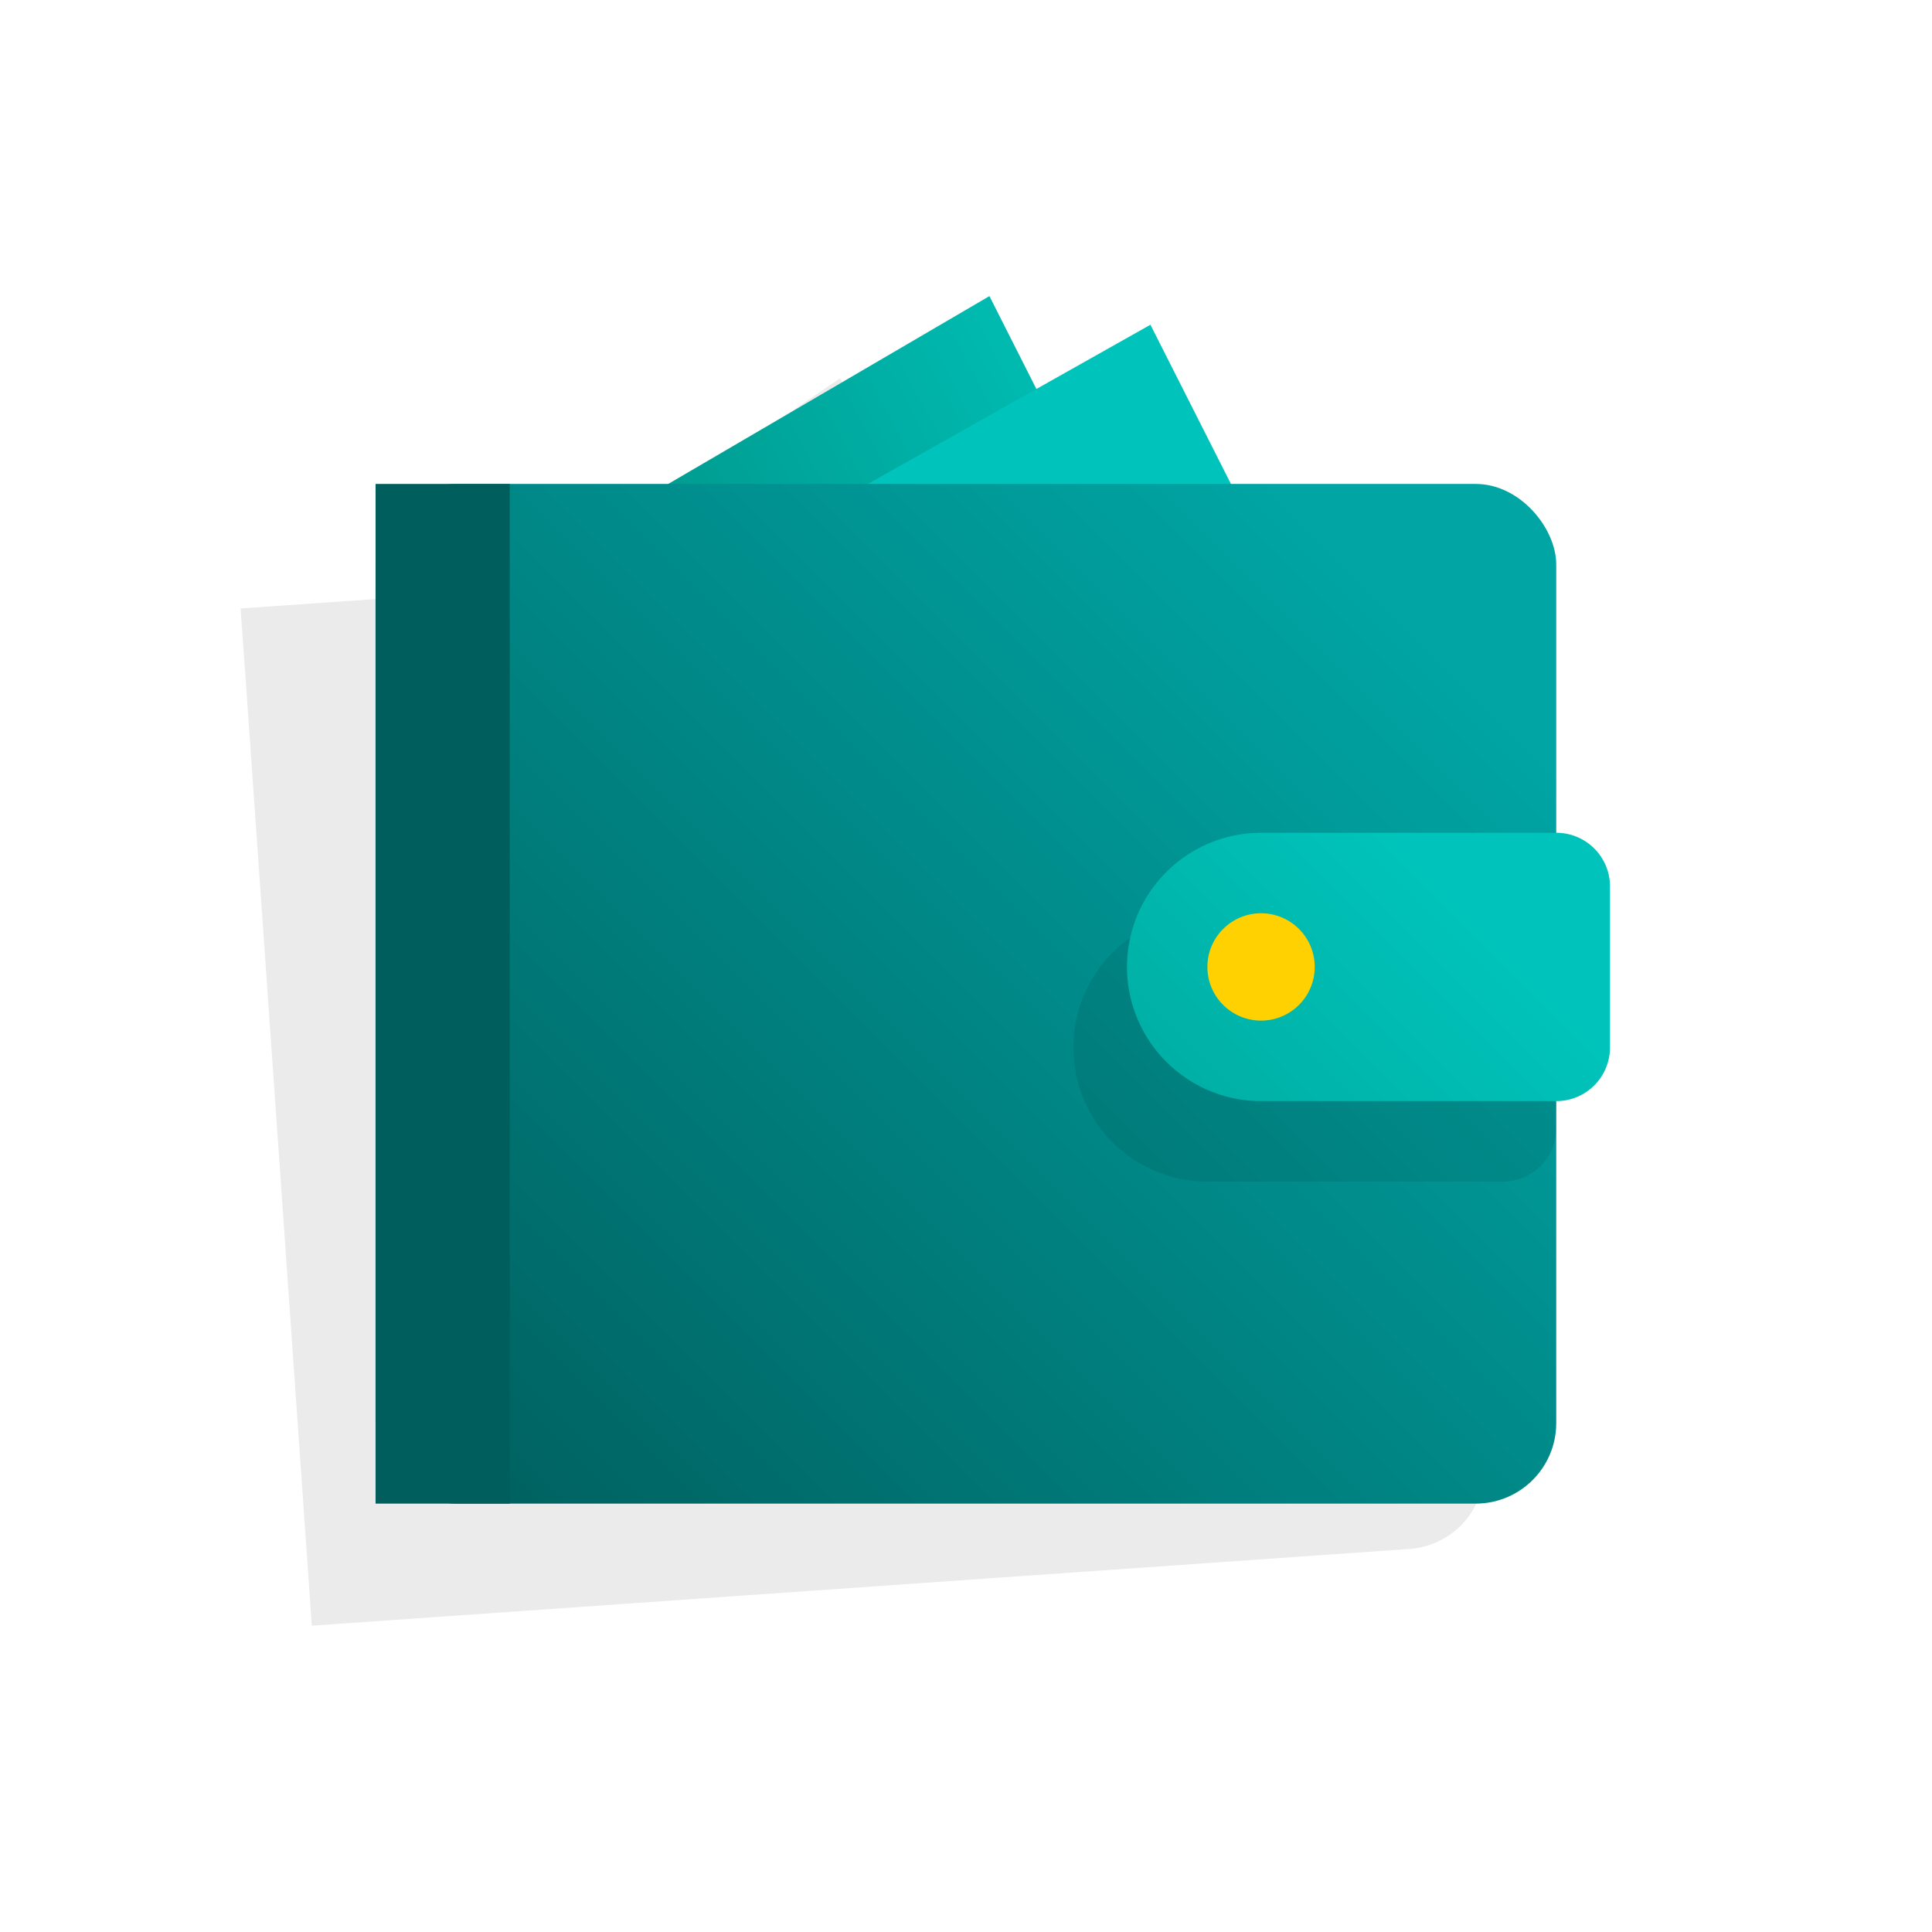 <svg id="ICONS" xmlns="http://www.w3.org/2000/svg" xmlns:xlink="http://www.w3.org/1999/xlink" viewBox="0 0 72 72"><defs><style>.cls-1{opacity:0.08;}.cls-2{fill:url(#linear-gradient);}.cls-3{fill:url(#linear-gradient-2);}.cls-4{fill:url(#linear-gradient-3);}.cls-5{fill:url(#linear-gradient-4);}.cls-6{fill:#ffd100;}.cls-7{fill:#005e5d;}</style><linearGradient id="linear-gradient" x1="1011.773" y1="200.309" x2="975.898" y2="208.559" gradientTransform="matrix(0.649, -0.117, 0.335, 0.931, -678.71, -51.343)" gradientUnits="userSpaceOnUse"><stop offset="0" stop-color="#00c4bb"/><stop offset="1" stop-color="#009185"/></linearGradient><linearGradient id="linear-gradient-2" x1="990.348" y1="209.151" x2="954.473" y2="217.401" xlink:href="#linear-gradient"/><linearGradient id="linear-gradient-3" x1="51.247" y1="21.784" x2="15.852" y2="57.179" gradientUnits="userSpaceOnUse"><stop offset="0" stop-color="#00a5a4"/><stop offset="1" stop-color="#005e5d"/></linearGradient><linearGradient id="linear-gradient-4" x1="54.633" y1="33.276" x2="32.708" y2="55.202" gradientTransform="matrix(1, 0, 0, 1, 0, 0)" xlink:href="#linear-gradient"/></defs><title>pi</title><path class="cls-1" d="M53.77,32.576l-.7-9.975a3,3,0,0,0-3.2-2.784l-9.1.637-3.407-5.709L33.291,17.43,31.3,14.1,19.851,21.917l-5.893.412-2,.139-2.992.209L9.18,25.67l2.232,31.922.209,2.993,2.993-.209,2-.14,35.912-2.511a3,3,0,0,0,2.784-3.2L54.538,43.55l-.07-1a2,2,0,0,0,1.855-2.135l-.418-5.985A2,2,0,0,0,53.77,32.576Z"/><polygon class="cls-2" points="25.479 36.968 44.996 27.098 36.873 11.035 19.996 20.905 25.479 36.968"/><polygon class="cls-3" points="31.479 38.035 50.996 28.165 42.873 12.102 25.356 21.972 31.479 38.035"/><rect class="cls-4" x="13.996" y="18.035" width="44" height="38" rx="3"/><path class="cls-1" d="M45,34.035H56a2,2,0,0,1,2,2v6a2,2,0,0,1-2,2H45a5,5,0,0,1-5-5v0A5,5,0,0,1,45,34.035Z"/><path class="cls-5" d="M47,31.035H58a2,2,0,0,1,2,2v6a2,2,0,0,1-2,2H47a5,5,0,0,1-5-5v0a5,5,0,0,1,5-5Z"/><circle class="cls-6" cx="46.996" cy="36.035" r="2"/><rect class="cls-7" x="13.996" y="18.035" width="5" height="38"/></svg>